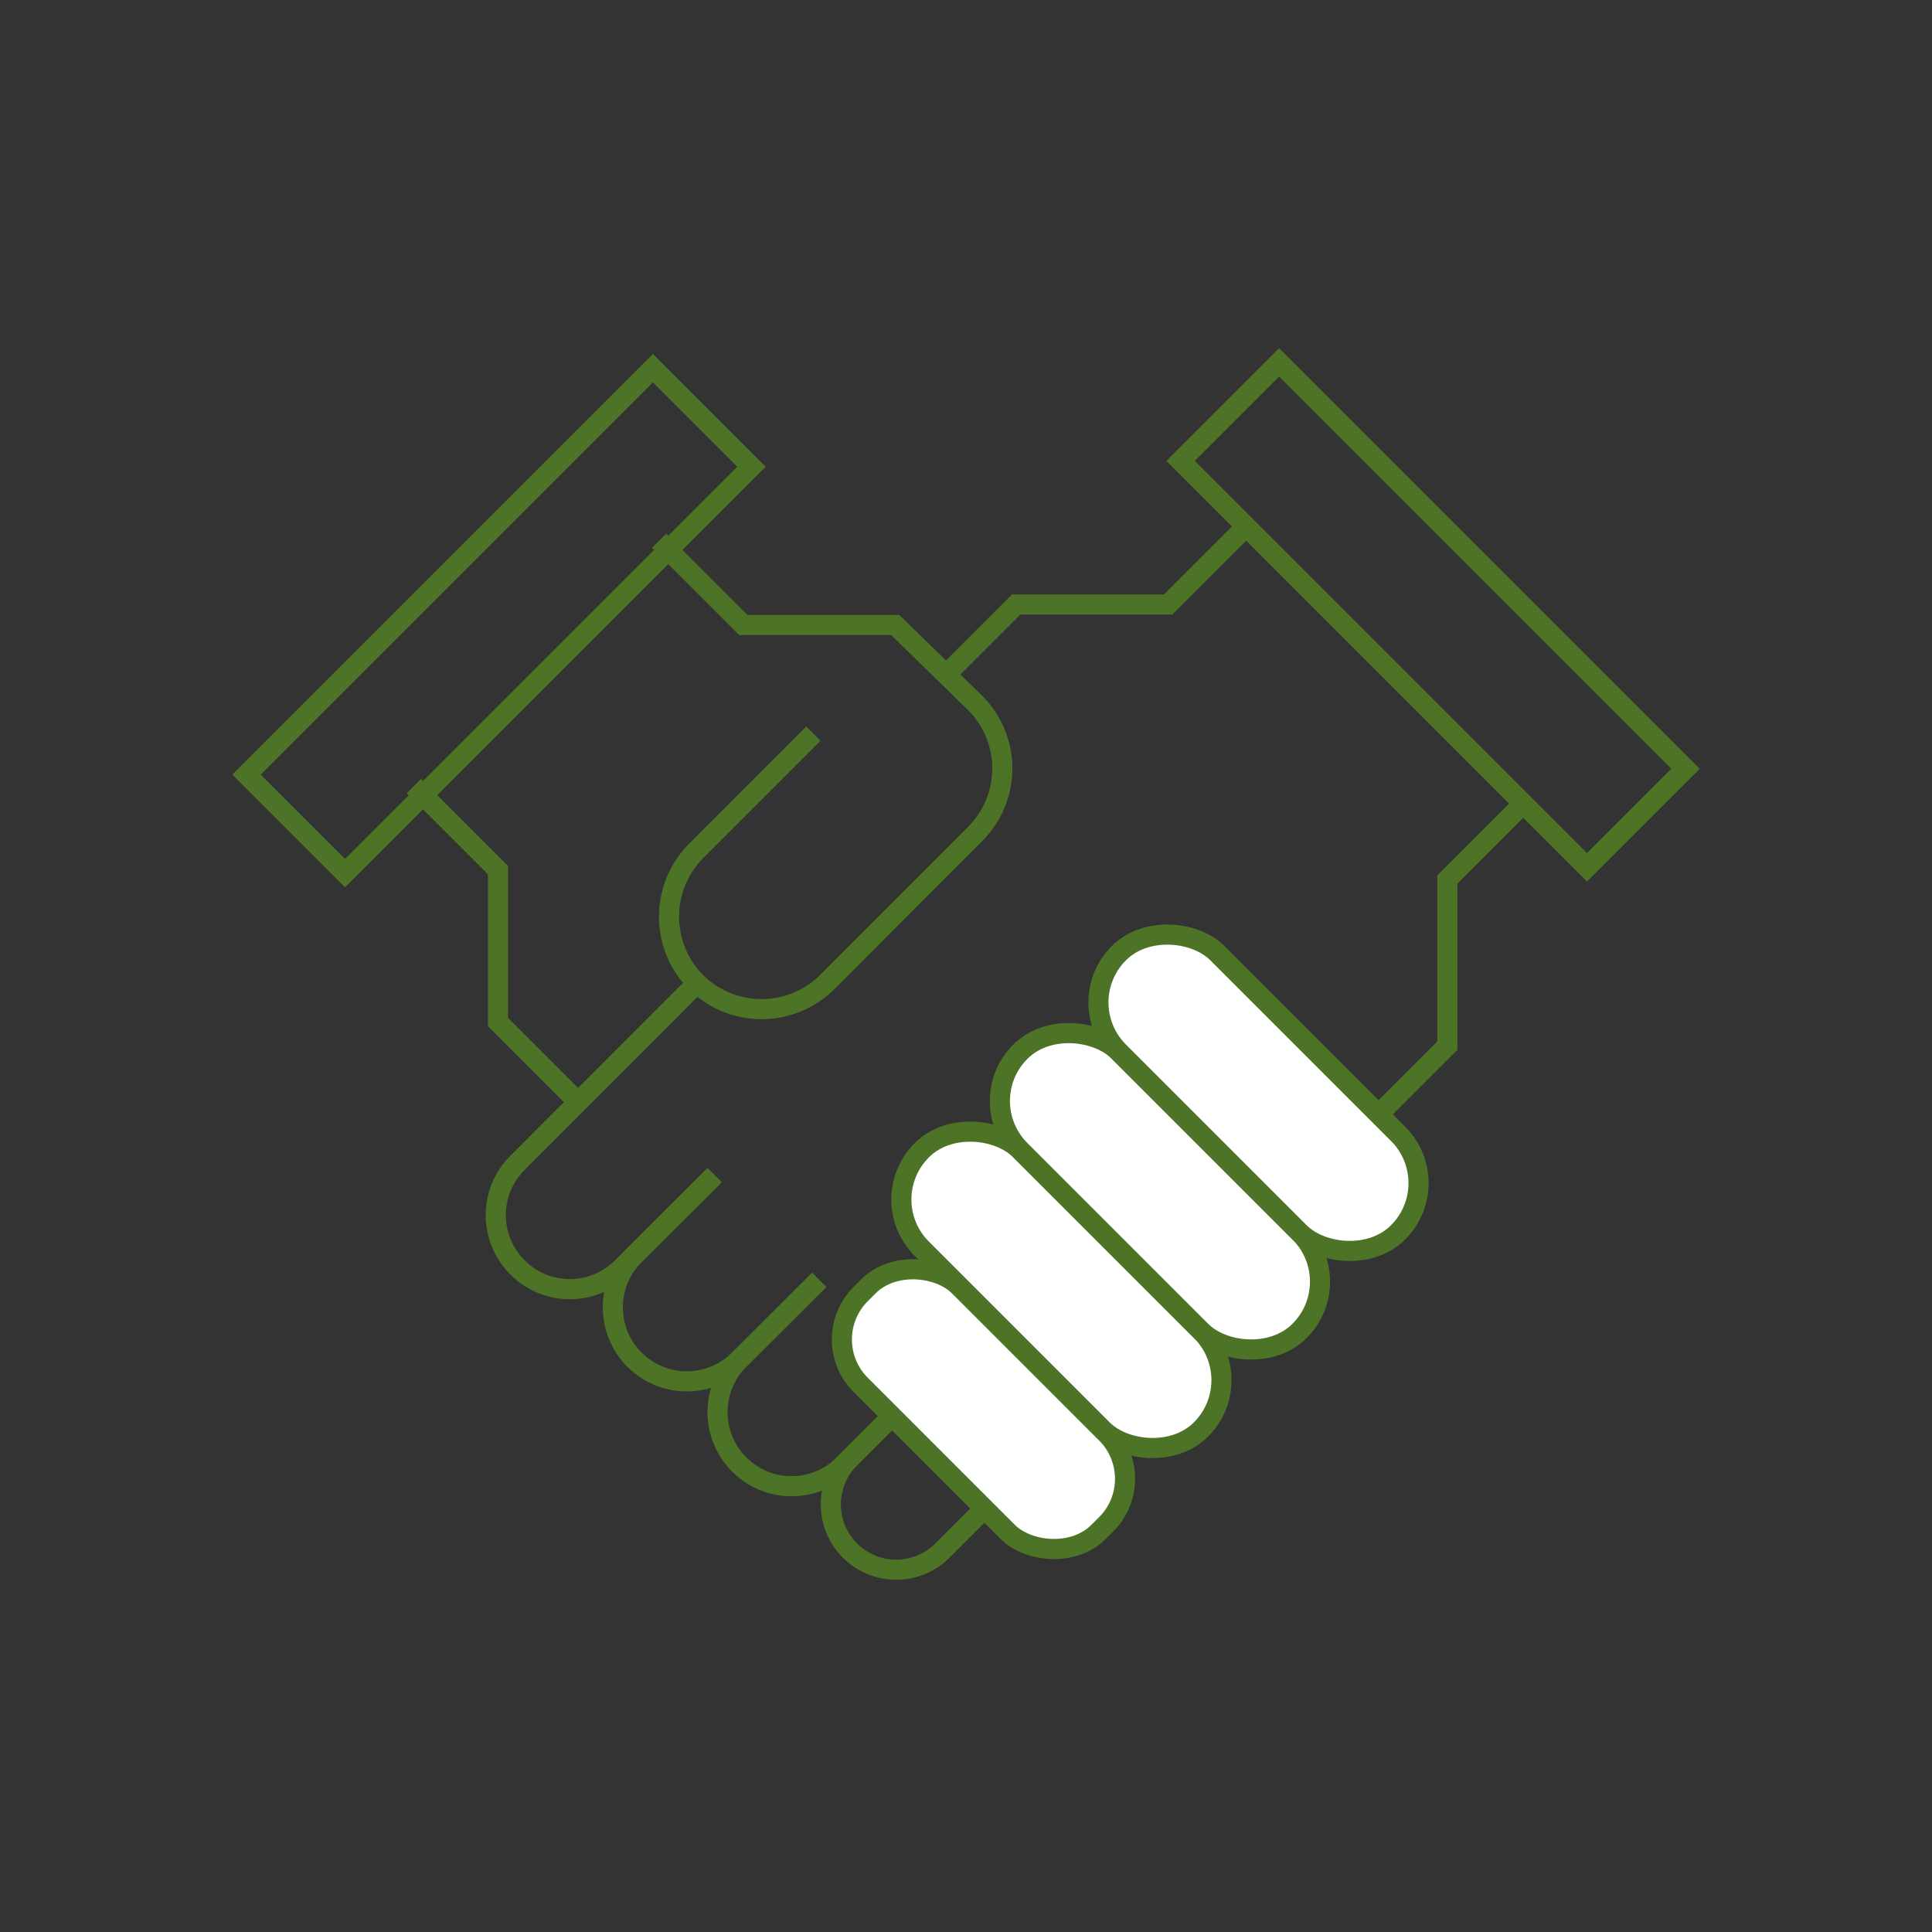 <svg xmlns="http://www.w3.org/2000/svg" viewBox="0 0 80 80"><rect x="0" y="0" width="80" height="80" fill="#333333" stroke="none"/><g id="レイヤー_2" data-name="レイヤー 2"><g id="frame"><rect width="80" height="80" style="fill:none"/><path d="M29.59,48.66l-3.83,3.82a3.05,3.05,0,0,1-4.33,0h0a3.05,3.05,0,0,1,0-4.33l7.42-7.43" style="fill:none;stroke:#4d7326;stroke-miterlimit:10;stroke-width:0.833px"/><path d="M33.92,53,30.61,56.3a3.07,3.07,0,0,1-4.34,0h0a3.07,3.07,0,0,1,0-4.33l3.32-3.31" style="fill:none;stroke:#4d7326;stroke-miterlimit:10;stroke-width:0.833px"/><path d="M38.26,57.32l-3.32,3.32a3.05,3.05,0,0,1-4.33,0h0a3.07,3.07,0,0,1,0-4.34L33.92,53" style="fill:none;stroke:#4d7326;stroke-miterlimit:10;stroke-width:0.833px"/><path d="M38.26,57.32,35.2,60.38a2.7,2.7,0,0,0,0,3.83h0a2.71,2.71,0,0,0,3.82,0L59.93,43.3V36.42l3.4-3.4" style="fill:none;stroke:#4d7326;stroke-miterlimit:10;stroke-width:0.833px"/><path d="M33.68,30.38l-4.86,4.86a3.86,3.86,0,0,0,0,5.43h0a3.86,3.86,0,0,0,5.43,0l6.13-6.14a3.83,3.83,0,0,0,0-5.42h0l-3.31-3.23H30.78l-3.49-3.49" style="fill:none;stroke:#4d7326;stroke-miterlimit:10;stroke-width:0.833px"/><polyline points="51.86 21.54 48.37 25.03 42.08 25.03 39.32 27.79" style="fill:none;stroke:#4d7326;stroke-miterlimit:10;stroke-width:0.833px"/><polyline points="17.14 32.55 20.62 36.03 20.62 42.32 24.06 45.76" style="fill:none;stroke:#4d7326;stroke-miterlimit:10;stroke-width:0.833px"/><rect x="8.77" y="22.82" width="23.8" height="5.77" transform="translate(-12.13 22.14) rotate(-45)" style="fill:none;stroke:#4d7326;stroke-miterlimit:10;stroke-width:0.833px"/><rect x="47.44" y="22.57" width="23.8" height="5.77" transform="translate(35.38 -34.5) rotate(45)" style="fill:none;stroke:#4d7326;stroke-miterlimit:10;stroke-width:0.833px"/><rect x="37.84" y="51.38" width="5.77" height="13.93" rx="2.66" transform="translate(-29.33 45.89) rotate(-45)" style="fill:#fff;stroke:#4d7326;stroke-miterlimit:10;stroke-width:0.833px"/><rect x="41.07" y="45.24" width="5.77" height="16.35" rx="2.88" transform="translate(-24.9 46.72) rotate(-45)" style="fill:#fff;stroke:#4d7326;stroke-miterlimit:10;stroke-width:0.833px"/><rect x="45.15" y="41.16" width="5.77" height="16.35" rx="2.88" transform="translate(-20.82 48.41) rotate(-45)" style="fill:#fff;stroke:#4d7326;stroke-miterlimit:10;stroke-width:0.833px"/><rect x="49.23" y="37.08" width="5.77" height="16.35" rx="2.88" transform="translate(-16.74 50.1) rotate(-45)" style="fill:#fff;stroke:#4d7326;stroke-miterlimit:10;stroke-width:0.833px"/></g></g></svg>